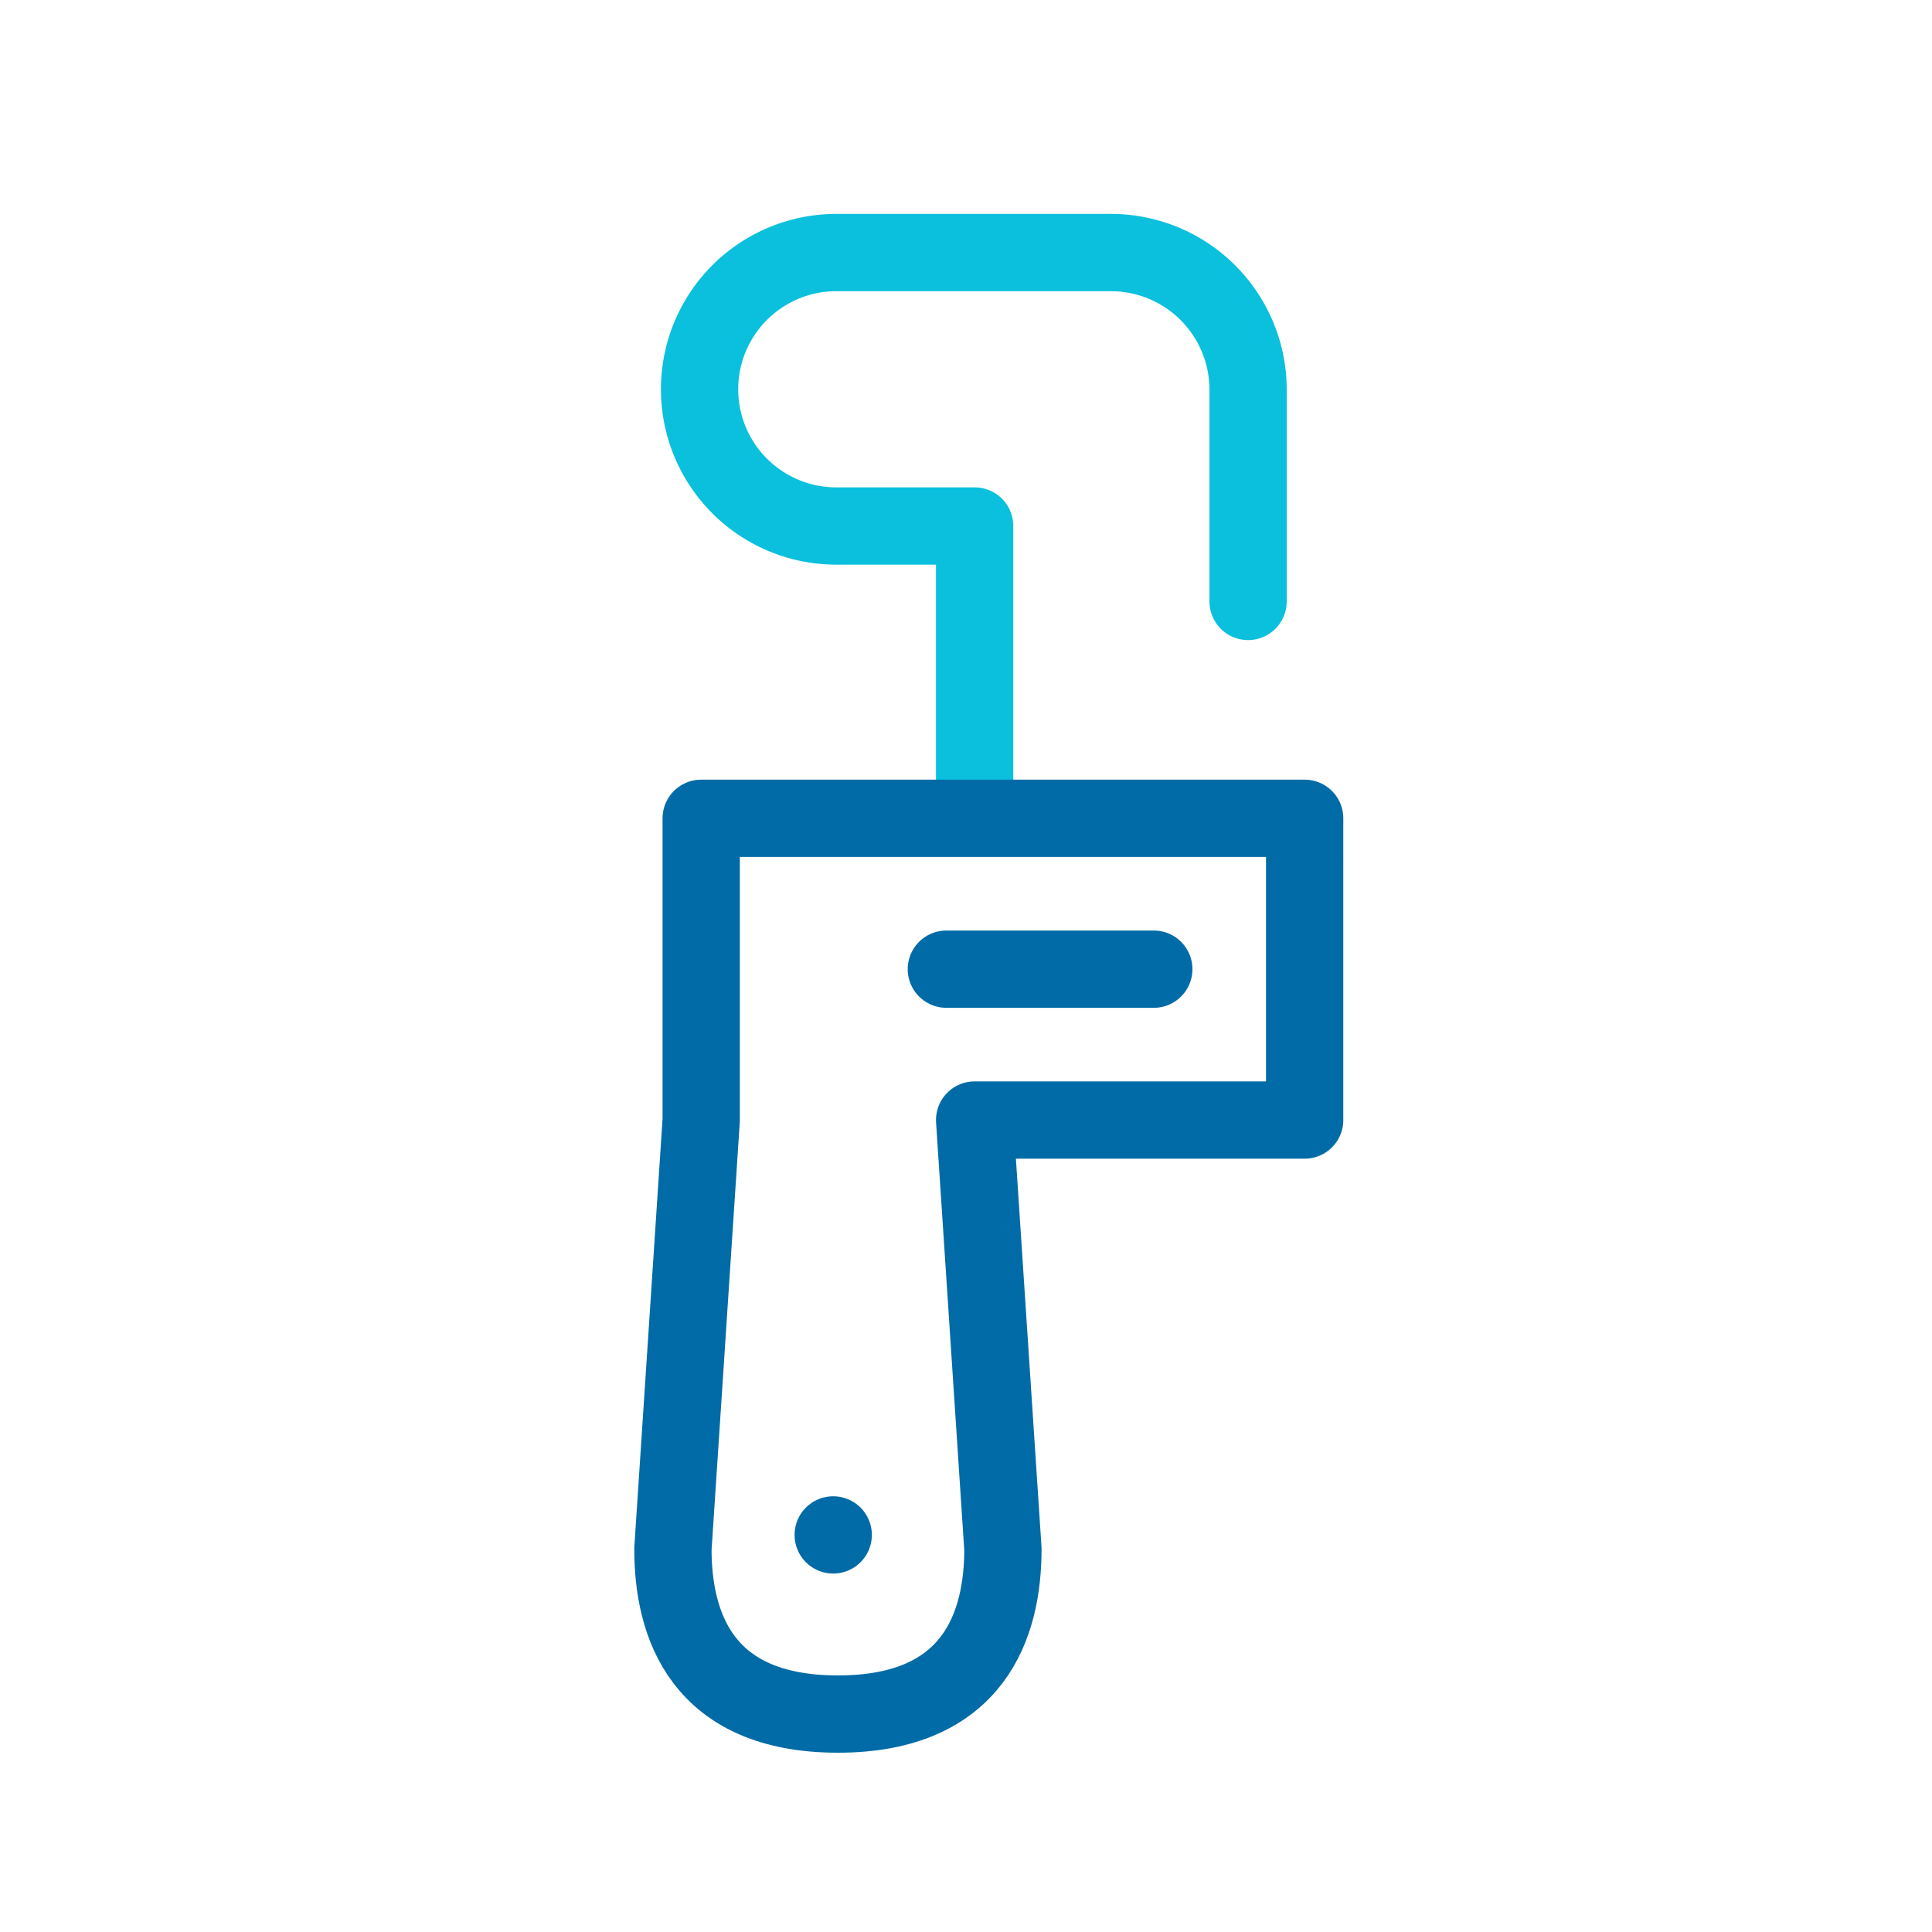 <svg xmlns="http://www.w3.org/2000/svg" xmlns:xlink="http://www.w3.org/1999/xlink" width="100" height="100" viewBox="0 0 100 100"><rect x="0" y="0" width="100" height="100" fill="#333333" stroke="none"/><defs><clipPath id="b"><rect width="100" height="100"/></clipPath></defs><g id="a" clip-path="url(#b)"><rect width="100" height="100" fill="#fff"/><g transform="translate(-1611.684 -587.558)"><path d="M1676.285,618.688V607.707a7.1,7.1,0,0,0-7.077-7.076h-14.153a7.077,7.077,0,1,0,0,14.153h7.076v14.4" fill="none" stroke="#0ac0dd" stroke-linecap="round" stroke-linejoin="round" stroke-width="4"/><path d="M1655.055,676.278c7.076,0,8.54-4.649,8.54-8.541l-1.464-22.206h17.082V629.913h-31.235v15.618l-1.464,22.206c0,3.892,1.464,8.541,8.541,8.541" fill="none" stroke="#006ba6" stroke-linecap="round" stroke-linejoin="round" stroke-width="4"/><line transform="translate(1654.811 667.005)" stroke-width="4" stroke="#006ba6" stroke-linecap="round" stroke-linejoin="round" fill="none"/><line x2="10.737" transform="translate(1660.667 637.722)" stroke-width="4" stroke="#006ba6" stroke-linecap="round" stroke-linejoin="round" fill="none"/></g></g></svg>